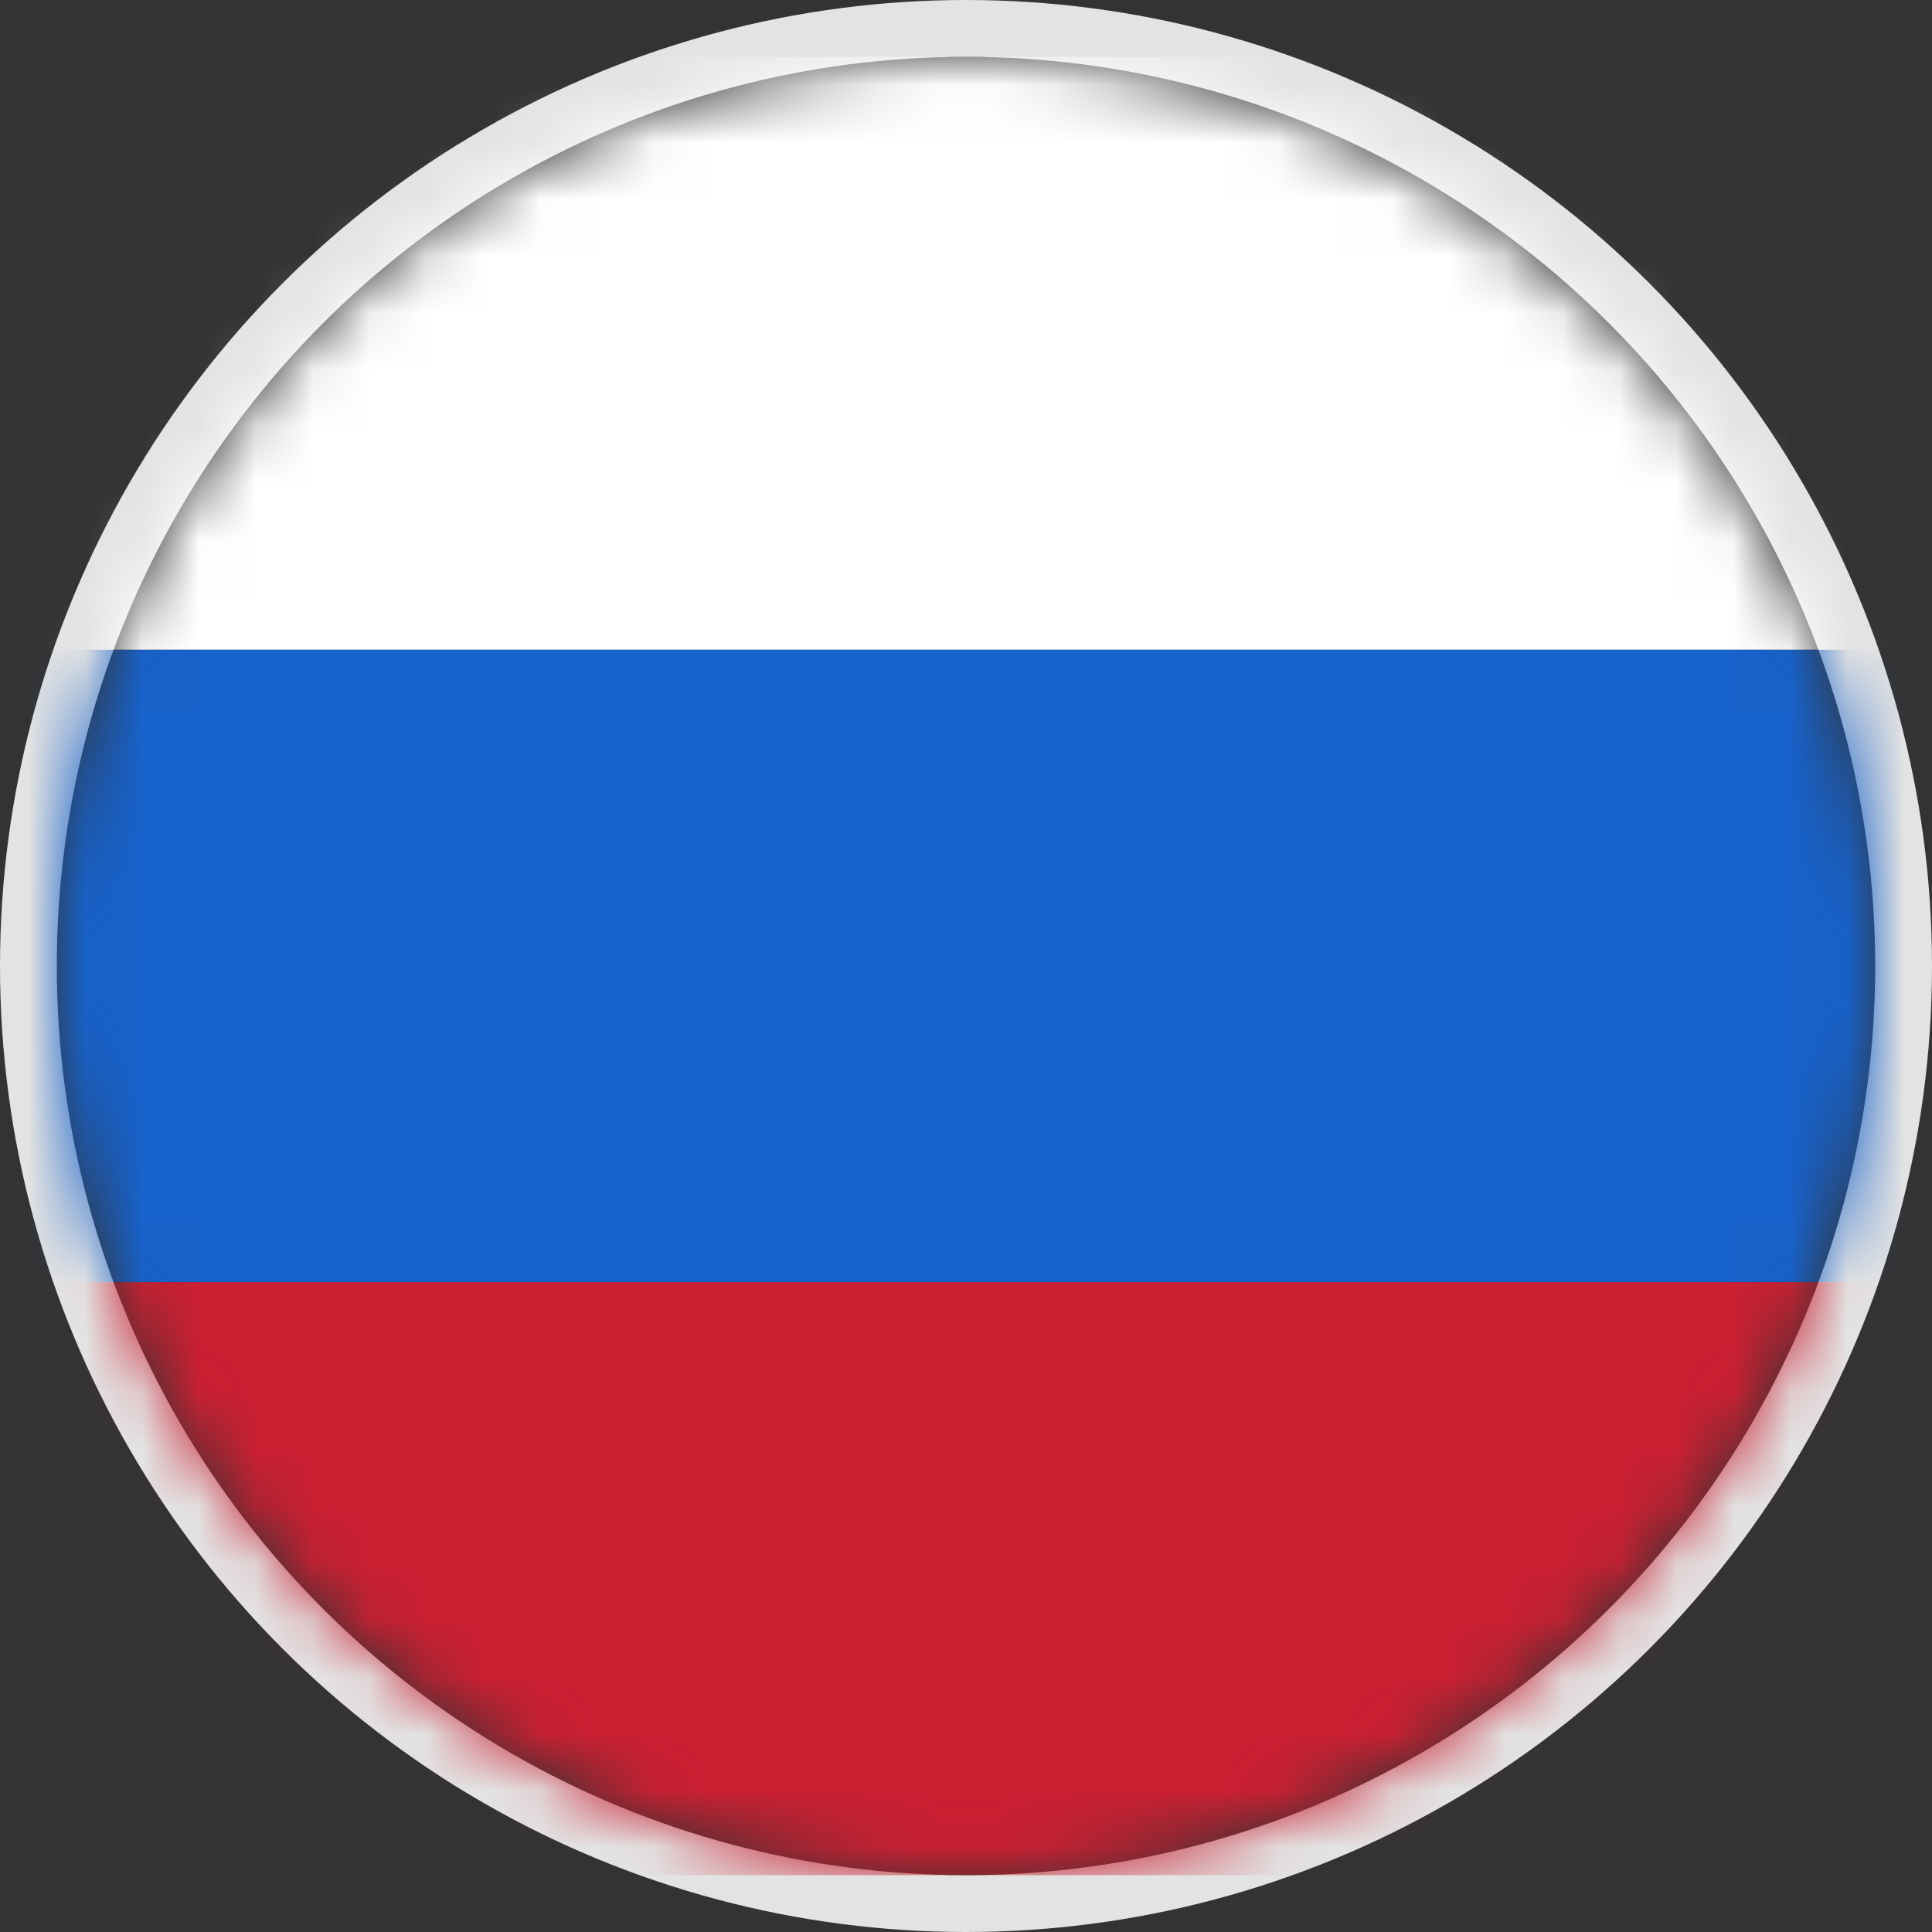 <svg width="34" height="34" viewBox="0 0 34 34" fill="none" xmlns="http://www.w3.org/2000/svg">
<rect x="0" y="0" width="34" height="34" fill="#333333" stroke="none"/>
<circle cx="17" cy="17" r="16.5" stroke="#E3E3E3"/>
<mask id="mask0" mask-type="alpha" maskUnits="userSpaceOnUse" x="1" y="1" width="32" height="32">
<circle cx="17" cy="17" r="16" fill="#C4C4C4"/>
</mask>
<g mask="url(#mask0)">
<rect x="-3.174" y="1" width="41.739" height="10.435" fill="white"/>
<rect x="-3.174" y="11.435" width="41.739" height="11.13" fill="#1862CB"/>
<rect x="-3.174" y="22.565" width="42.435" height="10.435" fill="#CA2032"/>
</g>
</svg>
